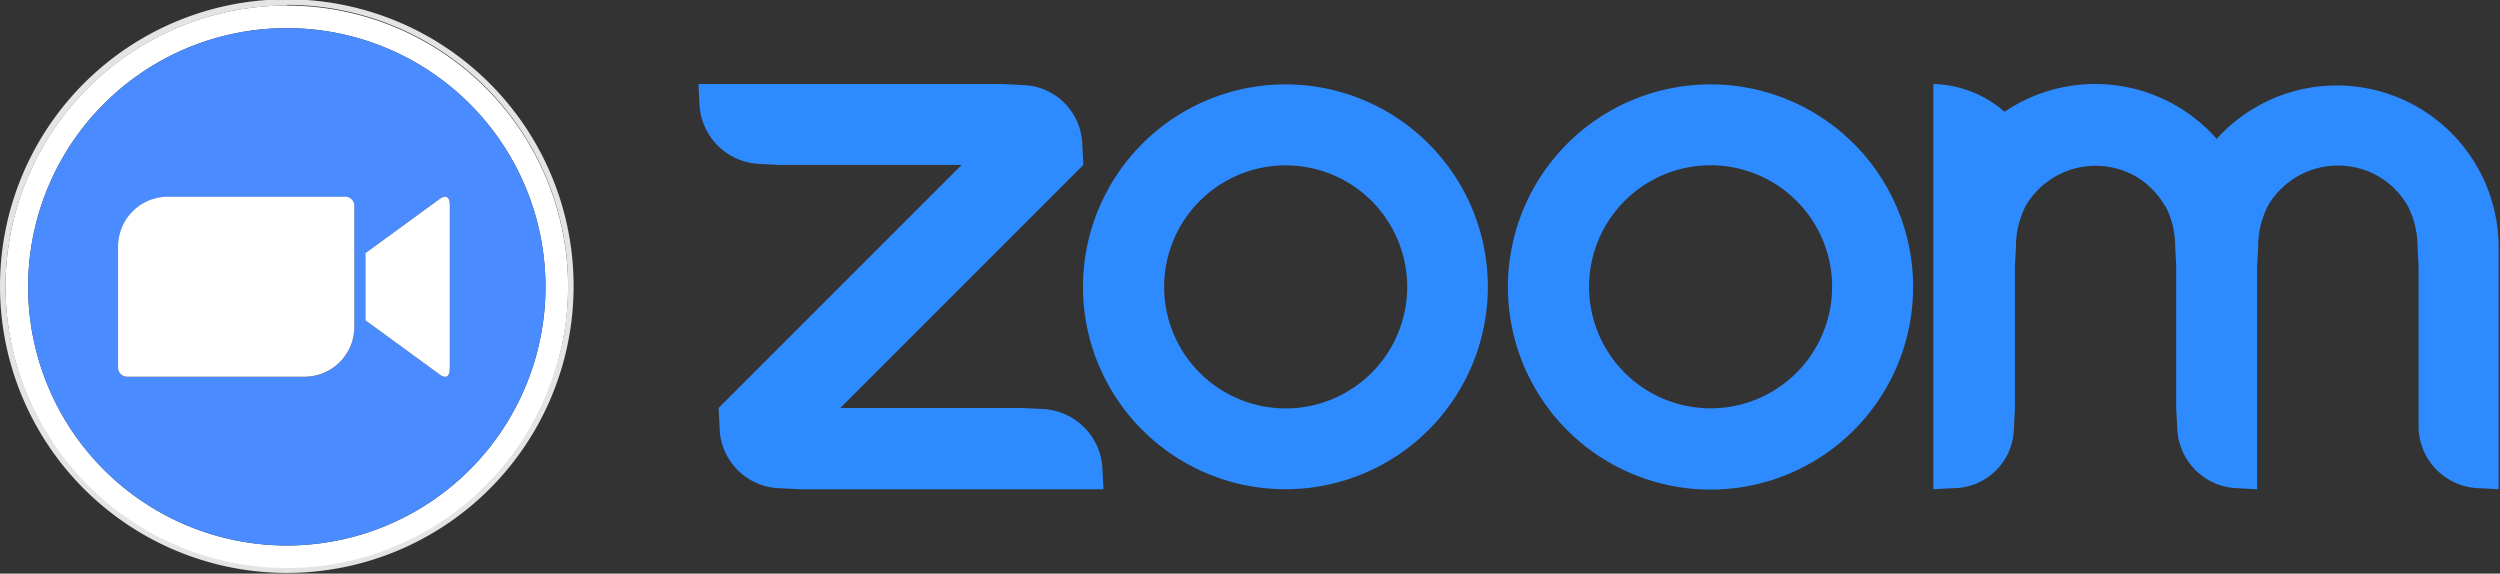 <svg xmlns="http://www.w3.org/2000/svg" viewBox="0 0 144 33.04"><rect x="0" y="0" width="144" height="33.04" fill="#333333" stroke="none"/><defs><style>.cls-1{fill:#2d8bff;fill-rule:evenodd;}.cls-2{fill:#e4e4e3;}.cls-3{fill:#fff;}.cls-4{fill:#4a8bff;}</style></defs><title>logoZoom</title><g id="Capa_2" data-name="Capa 2"><g id="Capa_1-2" data-name="Capa 1"><g id="Layer_2" data-name="Layer 2"><g id="Layer_1-2" data-name="Layer 1-2"><path class="cls-1" d="M79,11.57a7,7,0,1,1-9.89,0h0a7,7,0,0,1,9.89,0ZM74.05,4.86A11.66,11.66,0,1,1,62.38,16.51,11.67,11.67,0,0,1,74.05,4.86Zm29.43,6.71a7,7,0,1,1-9.9,0,7,7,0,0,1,9.9,0Zm3.29-3.3a11.67,11.67,0,1,1-8.25-3.41A11.66,11.66,0,0,1,106.77,8.27ZM44.9,28.12l1.16.06h17.5L63.5,27a3.61,3.61,0,0,0-3.44-3.44l-1.17-.06H48.4l14-14-.06-1.16a3.52,3.52,0,0,0-3.44-3.44l-1.16-.06H40.23L40.29,6a3.61,3.61,0,0,0,3.44,3.44l1.16.06h10.5l-14,14,.06,1.17A3.56,3.56,0,0,0,44.9,28.12Zm79.82-16.27a5.06,5.06,0,0,1,.57,2.34l.06,1.16v8.16l.06,1.17a3.58,3.58,0,0,0,3.44,3.44l1.16.06V15.35l.06-1.16a5.16,5.16,0,0,1,.57-2.35A4.67,4.67,0,0,1,137,10.16a4.62,4.62,0,0,1,1.68,1.69,5.15,5.15,0,0,1,.57,2.34l.06,1.16v8.16l0,1.17a3.59,3.59,0,0,0,3.45,3.44l1.16.06v-14A9.32,9.32,0,0,0,127.68,8a9.32,9.32,0,0,0-12.22-1.56,6.45,6.45,0,0,0-4.1-1.6V28.18l1.16-.06A3.51,3.51,0,0,0,116,24.68l.06-1.16V15.35l.06-1.16a5.13,5.13,0,0,1,.57-2.35A4.67,4.67,0,0,1,123,10.15a4.72,4.72,0,0,1,1.69,1.69Z"/></g></g><path class="cls-2" d="M16.52,33A16.52,16.52,0,1,0,0,16.52,16.52,16.52,0,0,0,16.52,33Zm0-32.72A16.2,16.2,0,1,1,.32,16.52,16.21,16.21,0,0,1,16.52.32Z"/><path class="cls-3" d="M16.52,32.72A16.2,16.2,0,1,0,.32,16.52,16.21,16.21,0,0,0,16.52,32.72Zm0-31.1a14.9,14.9,0,1,1-14.9,14.9A14.9,14.9,0,0,1,16.52,1.62Z"/><path class="cls-4" d="M16.52,31.42a14.9,14.9,0,1,0-14.9-14.9A14.9,14.9,0,0,0,16.52,31.42Zm9.39-19.6v9.39c0,.55-.28.62-.64.32l-4.22-3.08V14.58l4.22-3.08C25.56,11.27,25.91,11.2,25.91,11.82ZM6.8,14.19a2.87,2.87,0,0,1,2.88-2.85h10.2a.52.52,0,0,1,.53.52v7a2.87,2.87,0,0,1-2.88,2.85H7.33a.52.52,0,0,1-.53-.52Z"/><path class="cls-3" d="M25.27,11.5l-4.22,3.08v3.87l4.22,3.08c.36.3.64.23.64-.32V11.82C25.91,11.2,25.56,11.27,25.27,11.5Z"/><path class="cls-3" d="M7.33,21.7h10.2a2.87,2.87,0,0,0,2.88-2.85v-7a.52.52,0,0,0-.53-.52H9.68A2.87,2.87,0,0,0,6.8,14.19v7A.52.52,0,0,0,7.33,21.7Z"/></g></g></svg>
